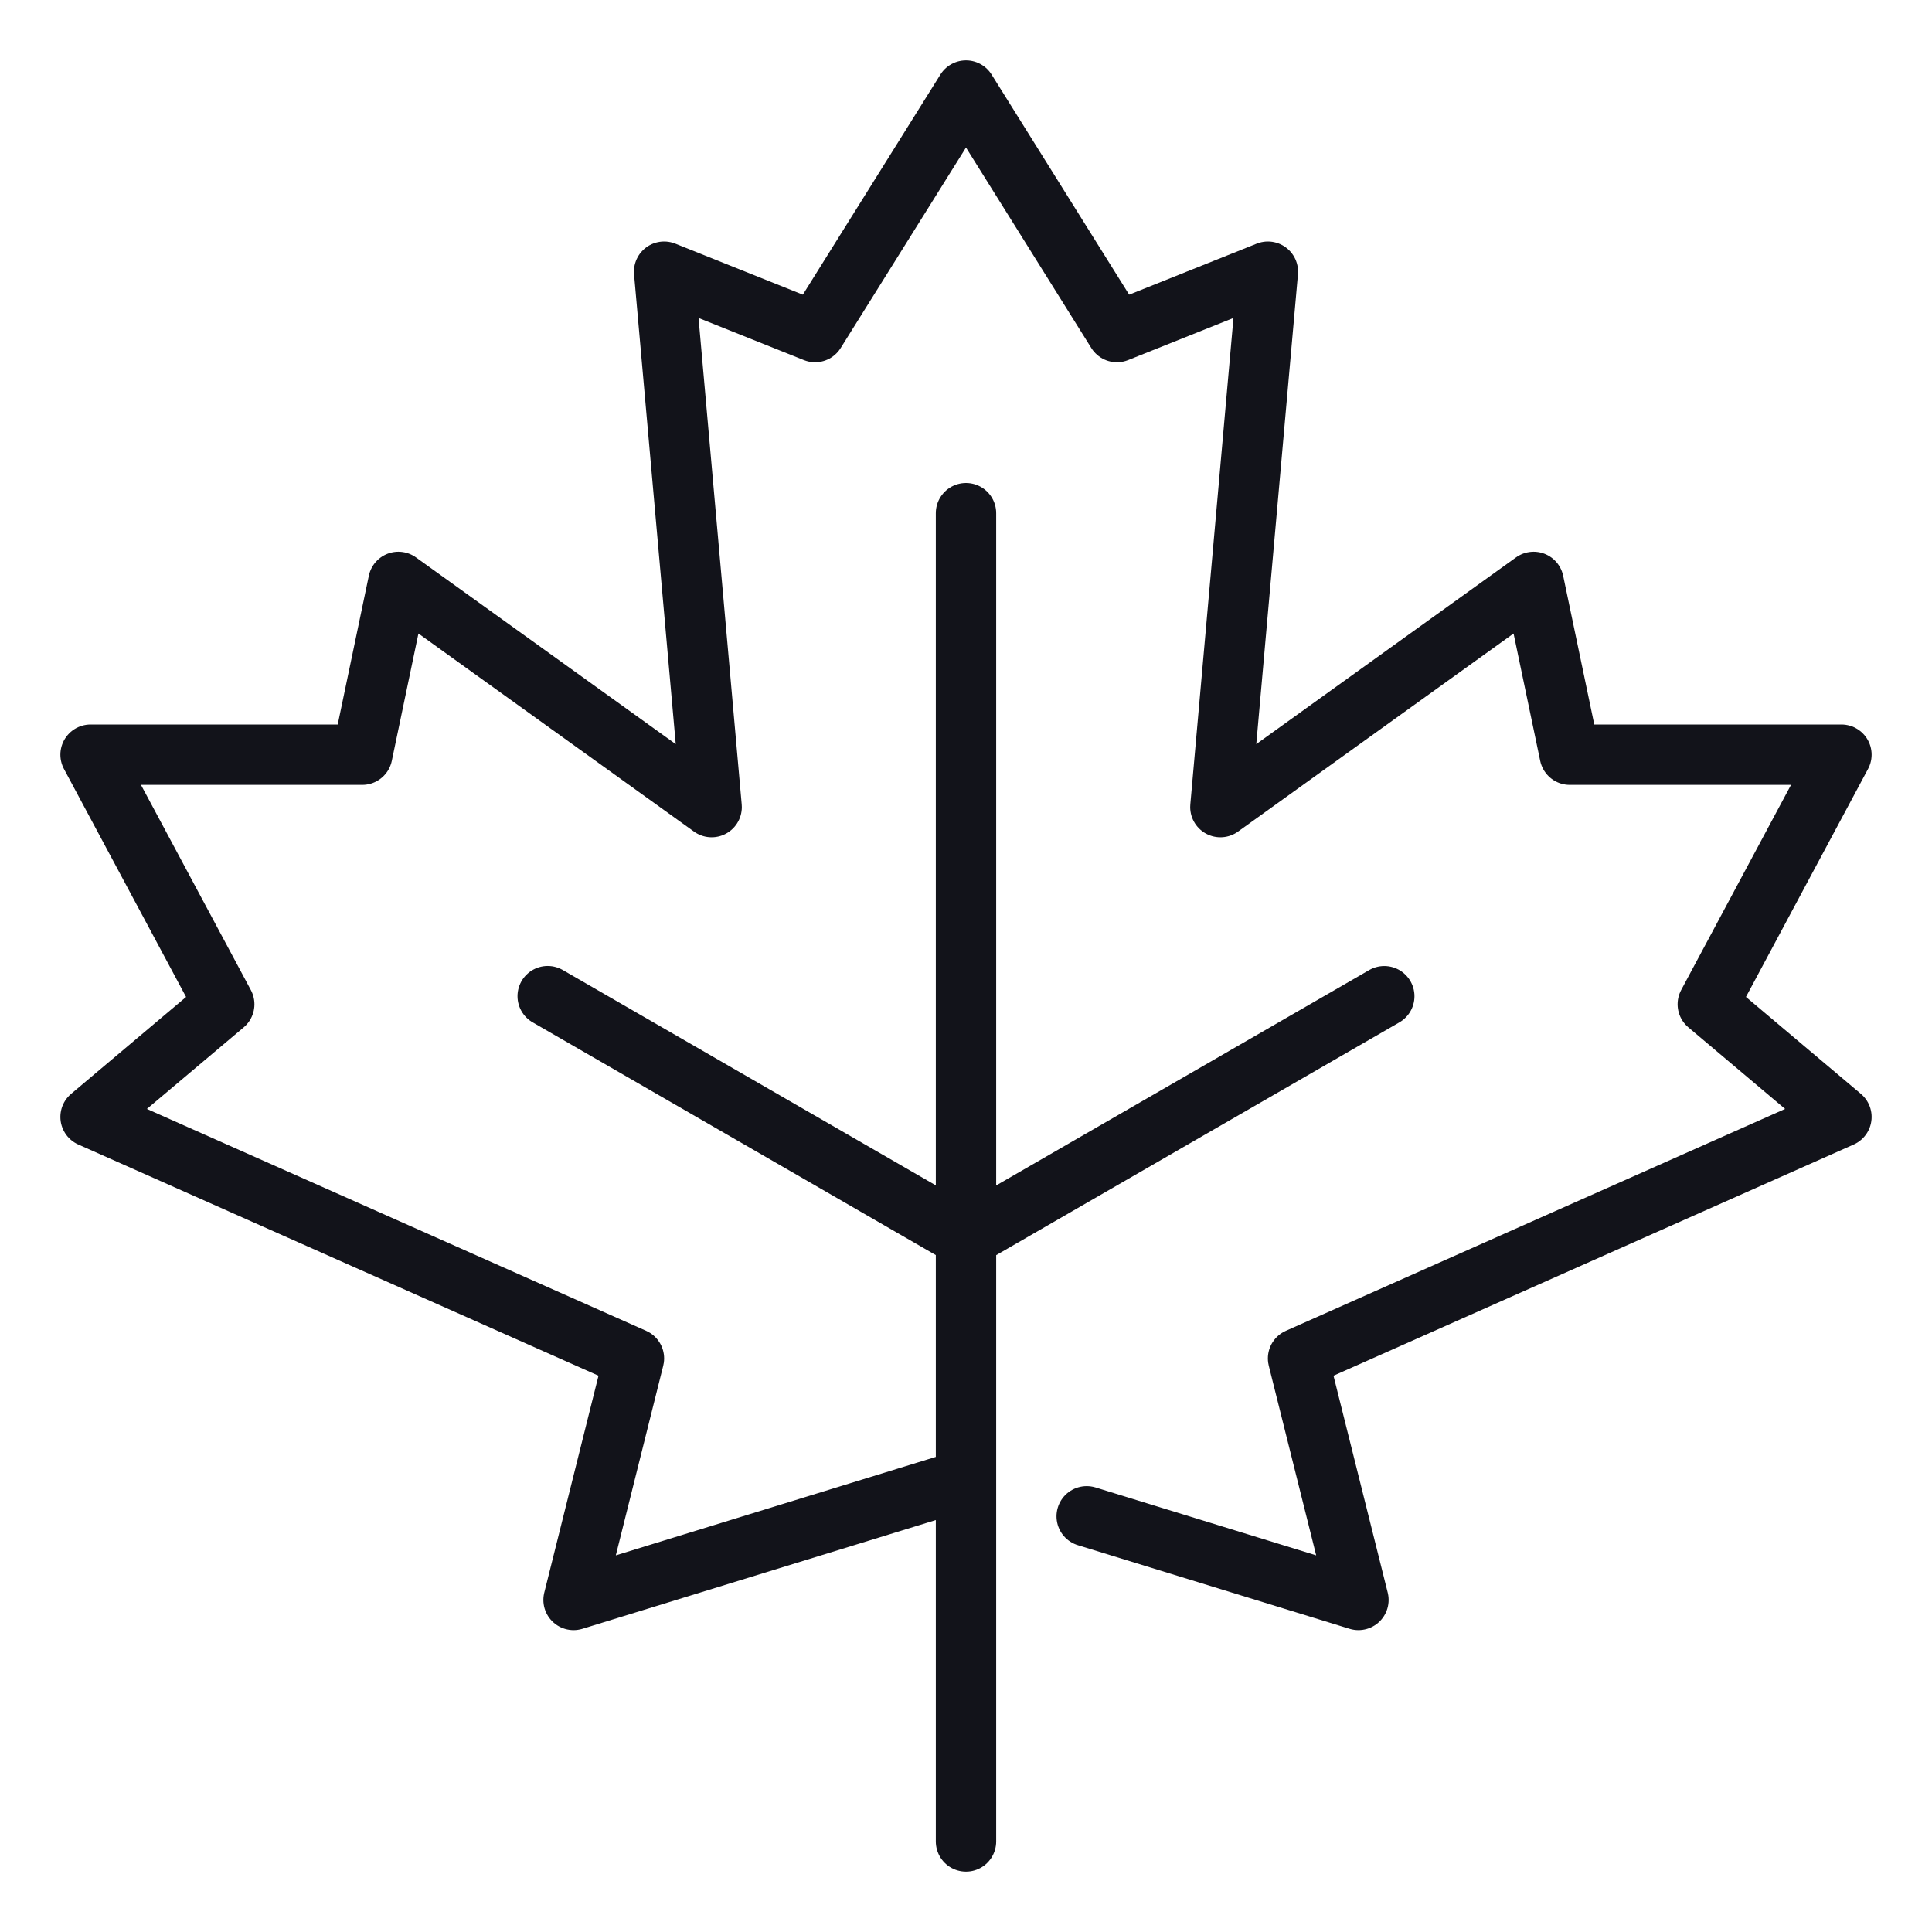 <svg width="64" height="64" viewBox="0 0 64 64" fill="none" xmlns="http://www.w3.org/2000/svg">
<path d="M35.998 50.23L45 53L43 45L61 37L56.573 33.267L61 25H52L50.803 19.277L40.427 26.736L42 9L37 11L32 3L27 11L22 9L23.574 26.736L13.197 19.277L12 25H3L7.428 33.268L3 37L21 45L19 53L32 49M45.856 33.001L32 41.001M18.143 32.999L32 40.999M32 61V17" stroke="#12131A" stroke-width="2" stroke-linecap="round" stroke-linejoin="round"></path>
</svg>
